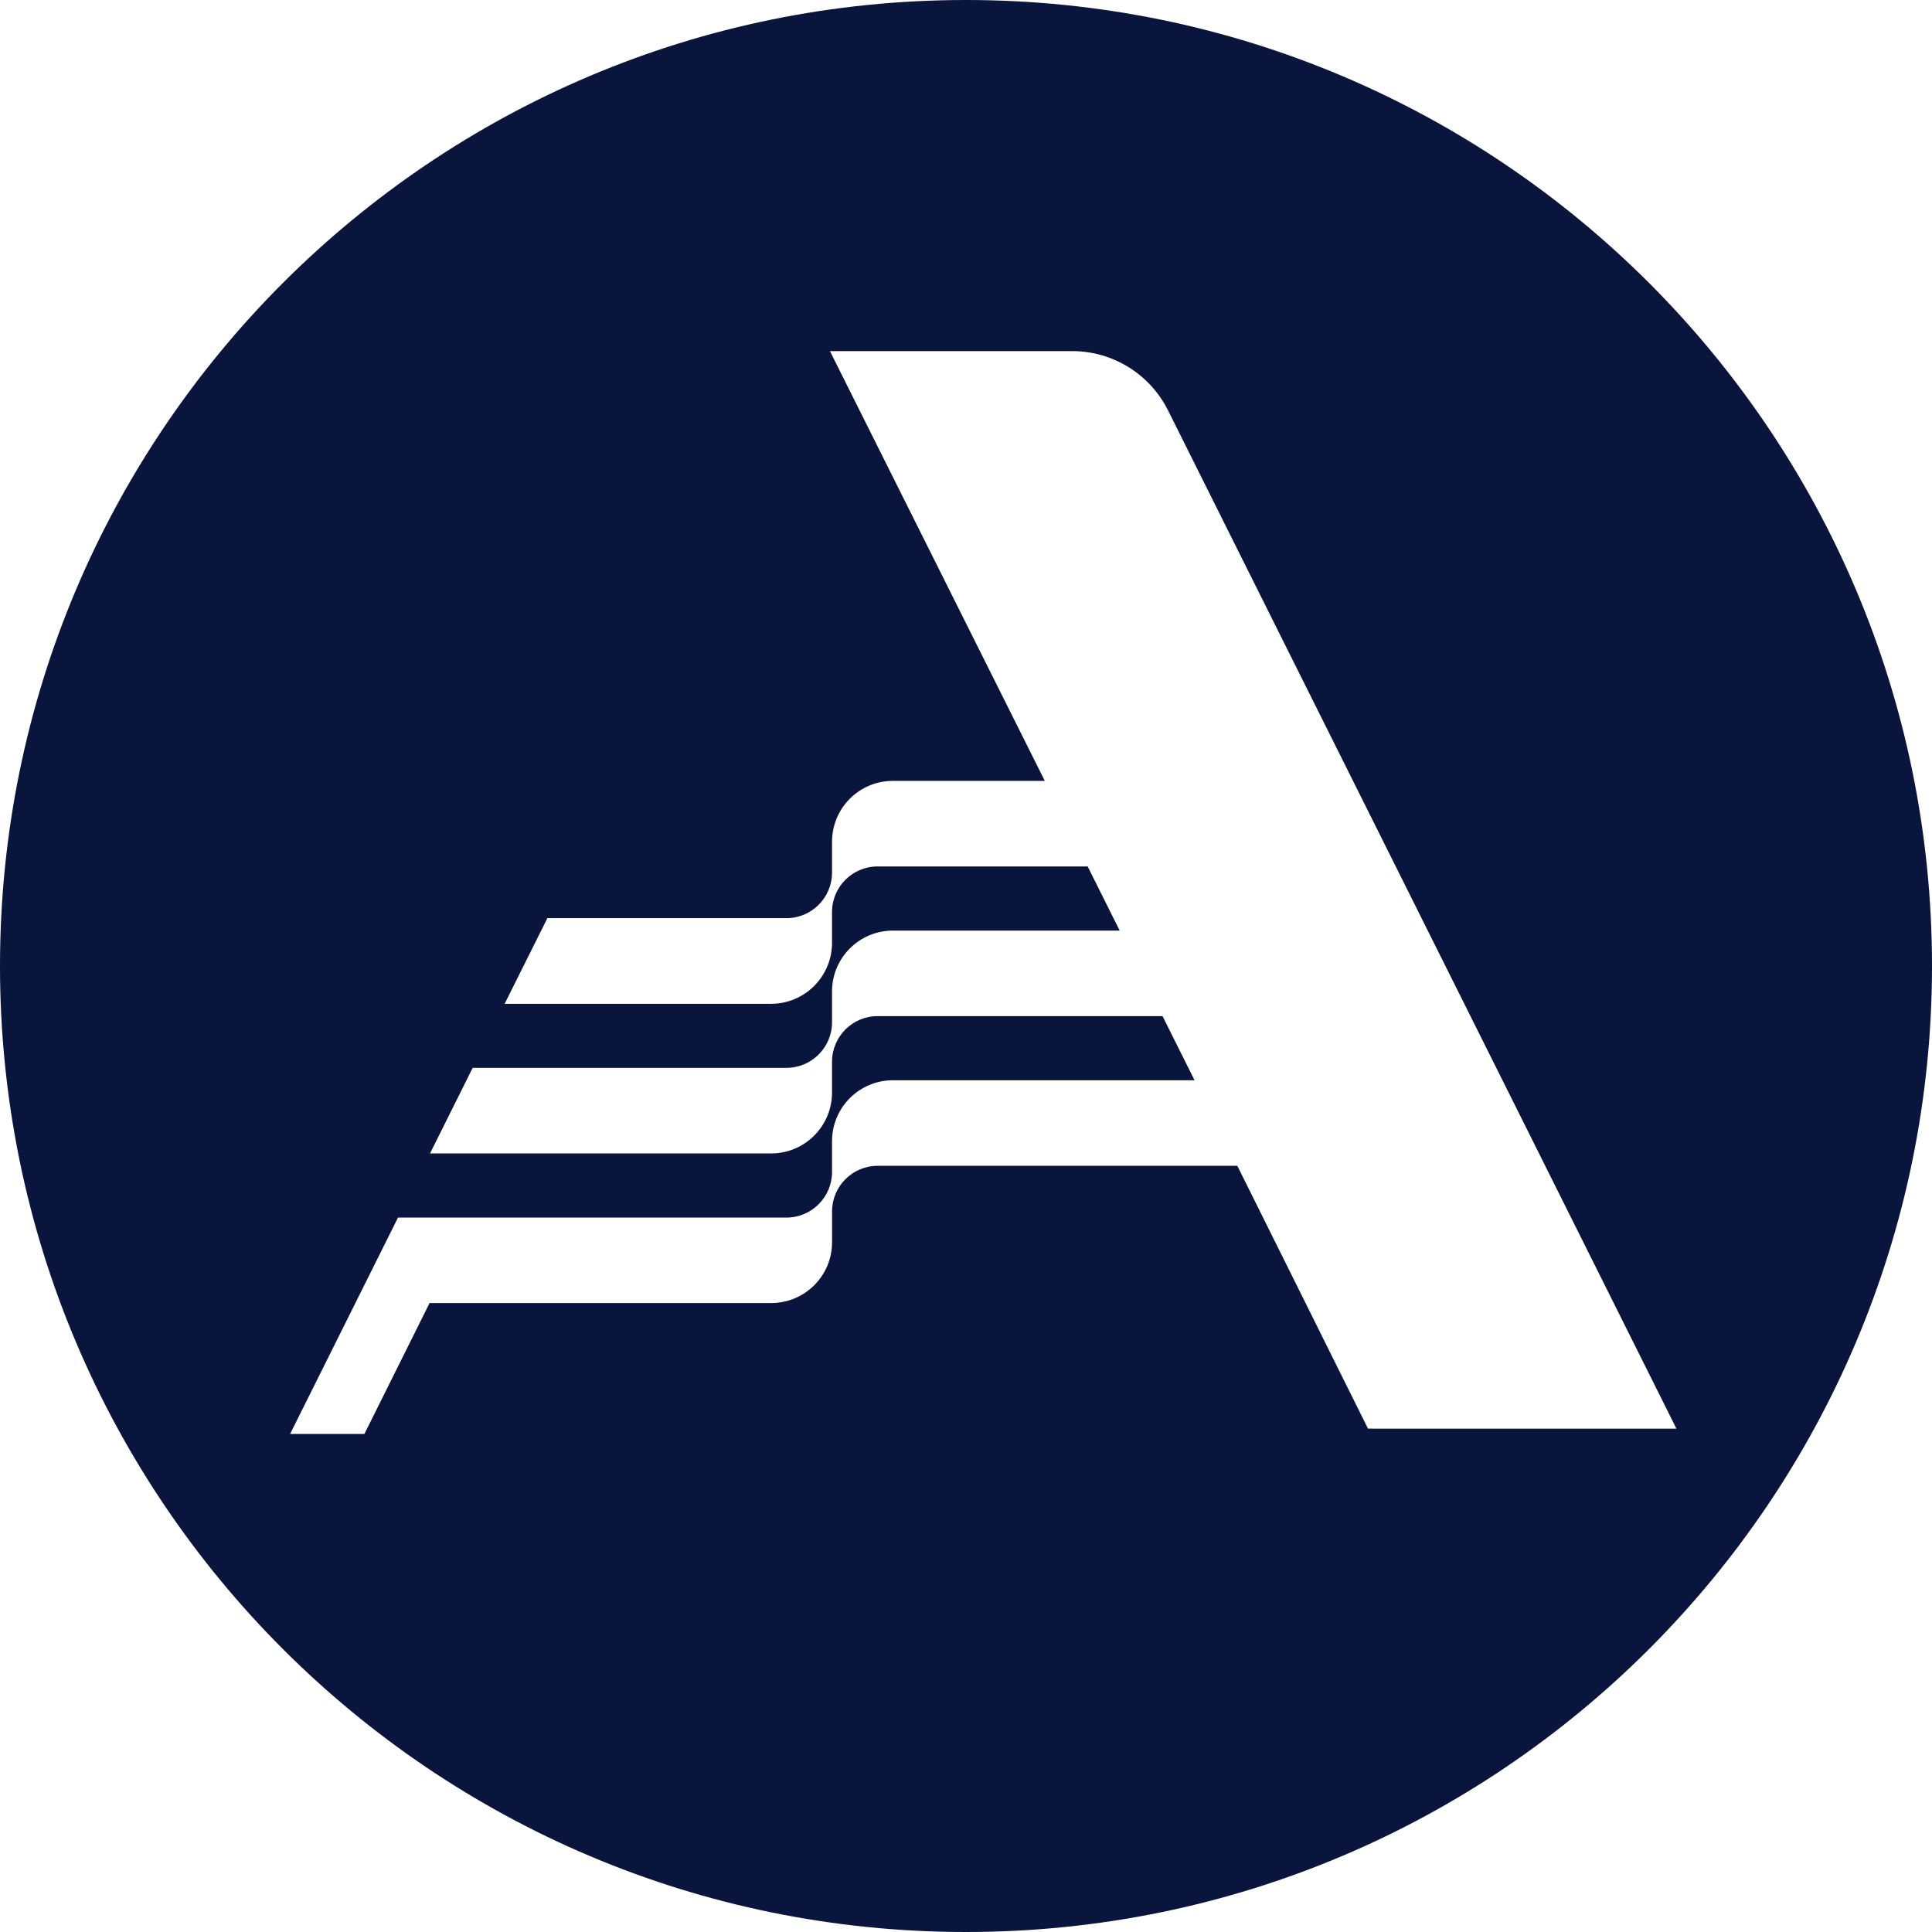<svg version="1.2" xmlns="http://www.w3.org/2000/svg" xmlns:xlink="http://www.w3.org/1999/xlink" overflow="visible" preserveAspectRatio="none" viewBox="0 0 64 64" width="64" height="64"><g transform="translate(0, 0)"><g transform="translate(0, 0) rotate(0)"><path style="stroke-width: 0; stroke-linecap: butt; stroke-linejoin: miter; fill: rgb(10, 21, 61);" d="M45.316,47.325l-4.328,-8.706h-11.915c-0.831,0 -1.51,0.676 -1.51,1.51v1.022c0,1.114 -0.903,2.014 -2.017,2.014h-11.316l-2.159,4.337h-2.461l3.574,-7.168h12.868c0.831,0 1.51,-0.676 1.51,-1.51v-1.022c0,-1.114 0.903,-2.017 2.017,-2.017h9.992l-1.061,-2.125h-9.438c-0.829,0 -1.507,0.673 -1.51,1.507v1.025c0,1.114 -0.903,2.017 -2.017,2.017h-11.3l1.413,-2.835h10.394c0.831,0 1.507,-0.673 1.51,-1.505v-1.025c0,-1.114 0.903,-2.017 2.017,-2.017h7.512l-1.061,-2.125h-6.958c-0.831,0 -1.507,0.673 -1.51,1.505v1.025c0,1.114 -0.903,2.02 -2.017,2.02h-8.828l1.416,-2.837h7.919c0.831,0 1.507,-0.673 1.51,-1.505v-1.025c0,-1.114 0.9,-2.017 2.014,-2.017h5.035l-7.118,-14.237h8.027c1.341,0 2.569,0.759 3.17,1.959l16.844,33.736zM31.999,0c-17.673,0 -31.999,14.326 -31.999,31.999c0,17.676 14.326,32.001 31.999,32.001c17.673,0 32.001,-14.326 32.001,-32.001c0,-17.673 -14.328,-31.999 -32.001,-31.999z" vector-effect="non-scaling-stroke"/></g><defs><path id="path-164502363873013253" d="M45.316,47.325l-4.328,-8.706h-11.915c-0.831,0 -1.51,0.676 -1.51,1.51v1.022c0,1.114 -0.903,2.014 -2.017,2.014h-11.316l-2.159,4.337h-2.461l3.574,-7.168h12.868c0.831,0 1.51,-0.676 1.51,-1.51v-1.022c0,-1.114 0.903,-2.017 2.017,-2.017h9.992l-1.061,-2.125h-9.438c-0.829,0 -1.507,0.673 -1.51,1.507v1.025c0,1.114 -0.903,2.017 -2.017,2.017h-11.3l1.413,-2.835h10.394c0.831,0 1.507,-0.673 1.51,-1.505v-1.025c0,-1.114 0.903,-2.017 2.017,-2.017h7.512l-1.061,-2.125h-6.958c-0.831,0 -1.507,0.673 -1.51,1.505v1.025c0,1.114 -0.903,2.02 -2.017,2.02h-8.828l1.416,-2.837h7.919c0.831,0 1.507,-0.673 1.51,-1.505v-1.025c0,-1.114 0.9,-2.017 2.014,-2.017h5.035l-7.118,-14.237h8.027c1.341,0 2.569,0.759 3.17,1.959l16.844,33.736zM31.999,0c-17.673,0 -31.999,14.326 -31.999,31.999c0,17.676 14.326,32.001 31.999,32.001c17.673,0 32.001,-14.326 32.001,-32.001c0,-17.673 -14.328,-31.999 -32.001,-31.999z" vector-effect="non-scaling-stroke"/></defs></g></svg>